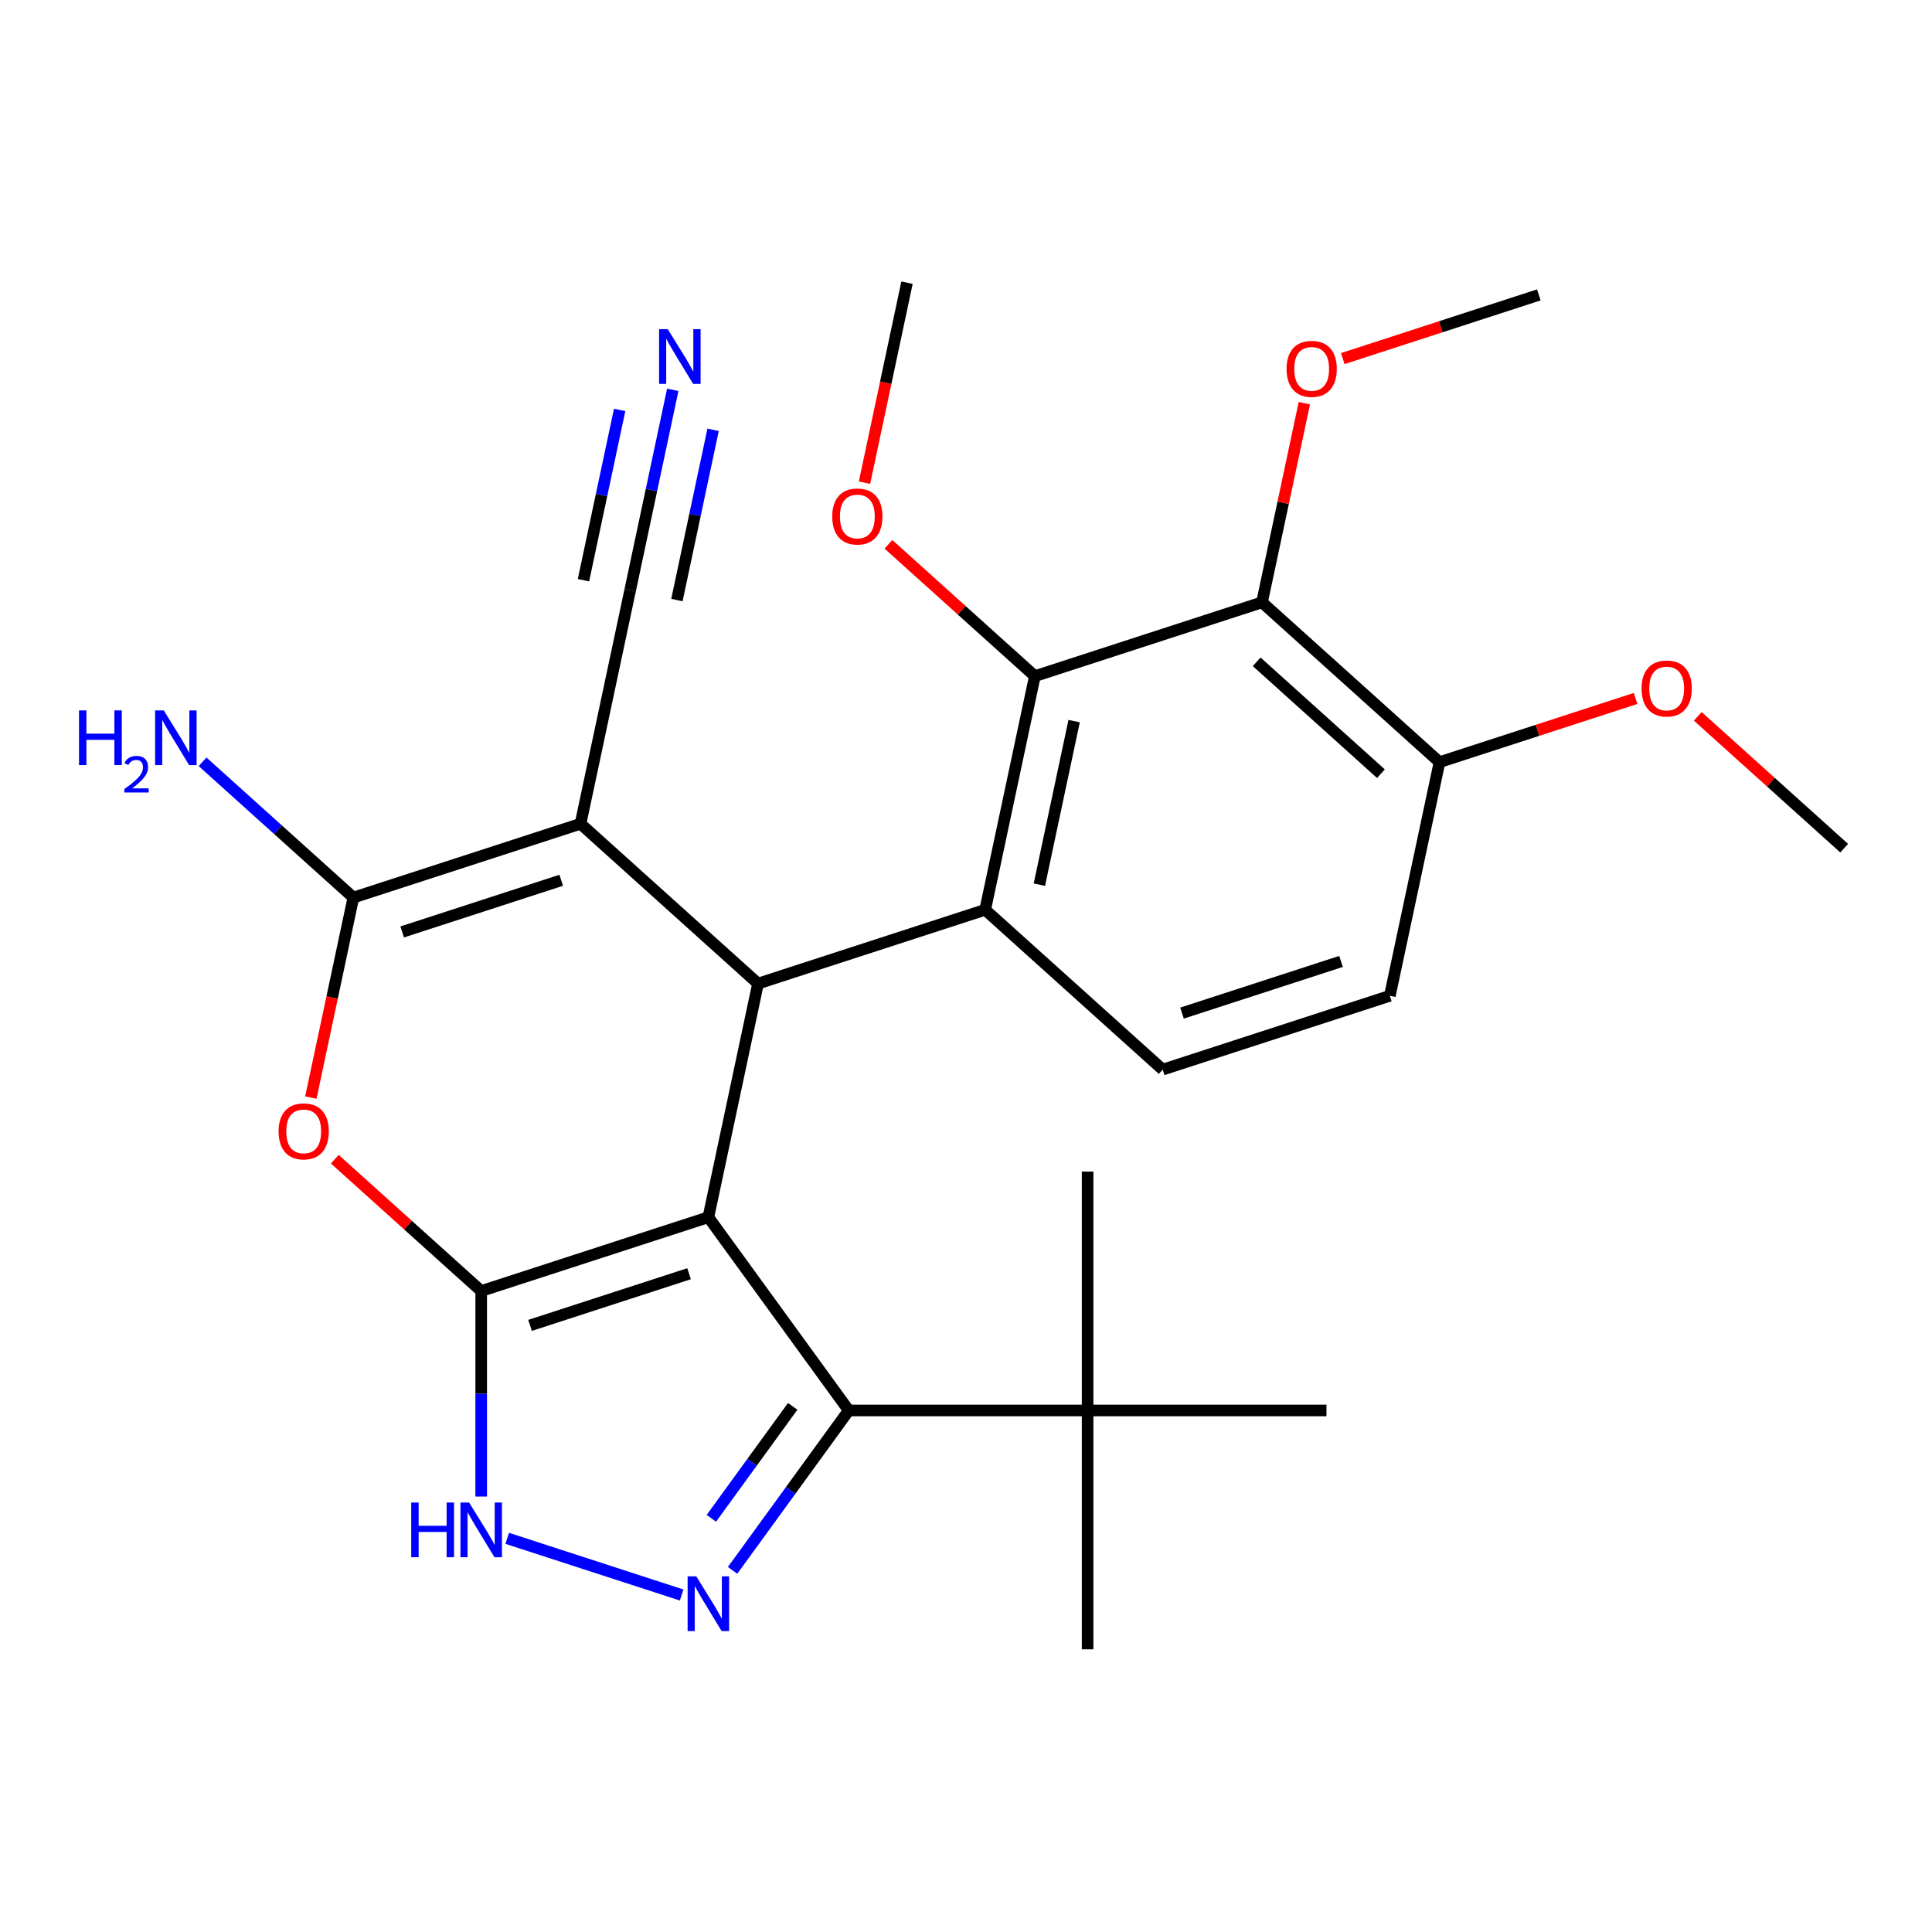 <?xml version='1.0' encoding='iso-8859-1'?>
<svg version='1.1' baseProfile='full'
              xmlns='http://www.w3.org/2000/svg'
                      xmlns:rdkit='http://www.rdkit.org/xml'
                      xmlns:xlink='http://www.w3.org/1999/xlink'
                  xml:space='preserve'
width='1000px' height='1000px' viewBox='0 0 1000 1000'>
<!-- END OF HEADER -->
<rect style='opacity:1.0;fill:#FFFFFF;stroke:none' width='1000' height='1000' x='0' y='0'> </rect>
<path class='bond-0' d='M 366.65,630.032 L 249.07,668.236' style='fill:none;fill-rule:evenodd;stroke:#000000;stroke-width:6px;stroke-linecap:butt;stroke-linejoin:miter;stroke-opacity:1' />
<path class='bond-0' d='M 356.653,659.279 L 274.348,686.022' style='fill:none;fill-rule:evenodd;stroke:#000000;stroke-width:6px;stroke-linecap:butt;stroke-linejoin:miter;stroke-opacity:1' />
<path class='bond-2' d='M 366.65,630.032 L 392.354,509.104' style='fill:none;fill-rule:evenodd;stroke:#000000;stroke-width:6px;stroke-linecap:butt;stroke-linejoin:miter;stroke-opacity:1' />
<path class='bond-5' d='M 366.65,630.032 L 439.317,730.051' style='fill:none;fill-rule:evenodd;stroke:#000000;stroke-width:6px;stroke-linecap:butt;stroke-linejoin:miter;stroke-opacity:1' />
<path class='bond-4' d='M 249.07,668.236 L 211.178,634.118' style='fill:none;fill-rule:evenodd;stroke:#000000;stroke-width:6px;stroke-linecap:butt;stroke-linejoin:miter;stroke-opacity:1' />
<path class='bond-4' d='M 211.178,634.118 L 173.286,600' style='fill:none;fill-rule:evenodd;stroke:#FF0000;stroke-width:6px;stroke-linecap:butt;stroke-linejoin:miter;stroke-opacity:1' />
<path class='bond-8' d='M 249.07,668.236 L 249.07,721.426' style='fill:none;fill-rule:evenodd;stroke:#000000;stroke-width:6px;stroke-linecap:butt;stroke-linejoin:miter;stroke-opacity:1' />
<path class='bond-8' d='M 249.07,721.426 L 249.07,774.616' style='fill:none;fill-rule:evenodd;stroke:#0000FF;stroke-width:6px;stroke-linecap:butt;stroke-linejoin:miter;stroke-opacity:1' />
<path class='bond-1' d='M 300.479,426.379 L 392.354,509.104' style='fill:none;fill-rule:evenodd;stroke:#000000;stroke-width:6px;stroke-linecap:butt;stroke-linejoin:miter;stroke-opacity:1' />
<path class='bond-3' d='M 300.479,426.379 L 182.899,464.583' style='fill:none;fill-rule:evenodd;stroke:#000000;stroke-width:6px;stroke-linecap:butt;stroke-linejoin:miter;stroke-opacity:1' />
<path class='bond-3' d='M 290.482,455.626 L 208.177,482.368' style='fill:none;fill-rule:evenodd;stroke:#000000;stroke-width:6px;stroke-linecap:butt;stroke-linejoin:miter;stroke-opacity:1' />
<path class='bond-11' d='M 300.479,426.379 L 326.183,305.451' style='fill:none;fill-rule:evenodd;stroke:#000000;stroke-width:6px;stroke-linecap:butt;stroke-linejoin:miter;stroke-opacity:1' />
<path class='bond-7' d='M 392.354,509.104 L 509.933,470.9' style='fill:none;fill-rule:evenodd;stroke:#000000;stroke-width:6px;stroke-linecap:butt;stroke-linejoin:miter;stroke-opacity:1' />
<path class='bond-16' d='M 182.899,464.583 L 143.877,429.447' style='fill:none;fill-rule:evenodd;stroke:#000000;stroke-width:6px;stroke-linecap:butt;stroke-linejoin:miter;stroke-opacity:1' />
<path class='bond-16' d='M 143.877,429.447 L 104.855,394.312' style='fill:none;fill-rule:evenodd;stroke:#0000FF;stroke-width:6px;stroke-linecap:butt;stroke-linejoin:miter;stroke-opacity:1' />
<path class='bond-28' d='M 182.899,464.583 L 171.898,516.342' style='fill:none;fill-rule:evenodd;stroke:#000000;stroke-width:6px;stroke-linecap:butt;stroke-linejoin:miter;stroke-opacity:1' />
<path class='bond-28' d='M 171.898,516.342 L 160.896,568.101' style='fill:none;fill-rule:evenodd;stroke:#FF0000;stroke-width:6px;stroke-linecap:butt;stroke-linejoin:miter;stroke-opacity:1' />
<path class='bond-6' d='M 439.317,730.051 L 409.25,771.435' style='fill:none;fill-rule:evenodd;stroke:#000000;stroke-width:6px;stroke-linecap:butt;stroke-linejoin:miter;stroke-opacity:1' />
<path class='bond-6' d='M 409.25,771.435 L 379.183,812.819' style='fill:none;fill-rule:evenodd;stroke:#0000FF;stroke-width:6px;stroke-linecap:butt;stroke-linejoin:miter;stroke-opacity:1' />
<path class='bond-6' d='M 410.294,727.933 L 389.246,756.902' style='fill:none;fill-rule:evenodd;stroke:#000000;stroke-width:6px;stroke-linecap:butt;stroke-linejoin:miter;stroke-opacity:1' />
<path class='bond-6' d='M 389.246,756.902 L 368.199,785.871' style='fill:none;fill-rule:evenodd;stroke:#0000FF;stroke-width:6px;stroke-linecap:butt;stroke-linejoin:miter;stroke-opacity:1' />
<path class='bond-14' d='M 439.317,730.051 L 562.948,730.051' style='fill:none;fill-rule:evenodd;stroke:#000000;stroke-width:6px;stroke-linecap:butt;stroke-linejoin:miter;stroke-opacity:1' />
<path class='bond-27' d='M 352.819,825.576 L 262.538,796.242' style='fill:none;fill-rule:evenodd;stroke:#0000FF;stroke-width:6px;stroke-linecap:butt;stroke-linejoin:miter;stroke-opacity:1' />
<path class='bond-9' d='M 509.933,470.9 L 535.637,349.972' style='fill:none;fill-rule:evenodd;stroke:#000000;stroke-width:6px;stroke-linecap:butt;stroke-linejoin:miter;stroke-opacity:1' />
<path class='bond-9' d='M 537.974,457.902 L 555.967,373.252' style='fill:none;fill-rule:evenodd;stroke:#000000;stroke-width:6px;stroke-linecap:butt;stroke-linejoin:miter;stroke-opacity:1' />
<path class='bond-13' d='M 509.933,470.9 L 601.808,553.625' style='fill:none;fill-rule:evenodd;stroke:#000000;stroke-width:6px;stroke-linecap:butt;stroke-linejoin:miter;stroke-opacity:1' />
<path class='bond-10' d='M 535.637,349.972 L 653.216,311.768' style='fill:none;fill-rule:evenodd;stroke:#000000;stroke-width:6px;stroke-linecap:butt;stroke-linejoin:miter;stroke-opacity:1' />
<path class='bond-18' d='M 535.637,349.972 L 497.745,315.854' style='fill:none;fill-rule:evenodd;stroke:#000000;stroke-width:6px;stroke-linecap:butt;stroke-linejoin:miter;stroke-opacity:1' />
<path class='bond-18' d='M 497.745,315.854 L 459.853,281.735' style='fill:none;fill-rule:evenodd;stroke:#FF0000;stroke-width:6px;stroke-linecap:butt;stroke-linejoin:miter;stroke-opacity:1' />
<path class='bond-19' d='M 653.216,311.768 L 664.171,260.229' style='fill:none;fill-rule:evenodd;stroke:#000000;stroke-width:6px;stroke-linecap:butt;stroke-linejoin:miter;stroke-opacity:1' />
<path class='bond-19' d='M 664.171,260.229 L 675.126,208.69' style='fill:none;fill-rule:evenodd;stroke:#FF0000;stroke-width:6px;stroke-linecap:butt;stroke-linejoin:miter;stroke-opacity:1' />
<path class='bond-29' d='M 653.216,311.768 L 745.091,394.493' style='fill:none;fill-rule:evenodd;stroke:#000000;stroke-width:6px;stroke-linecap:butt;stroke-linejoin:miter;stroke-opacity:1' />
<path class='bond-29' d='M 650.452,342.552 L 714.765,400.459' style='fill:none;fill-rule:evenodd;stroke:#000000;stroke-width:6px;stroke-linecap:butt;stroke-linejoin:miter;stroke-opacity:1' />
<path class='bond-12' d='M 326.183,305.451 L 337.201,253.612' style='fill:none;fill-rule:evenodd;stroke:#000000;stroke-width:6px;stroke-linecap:butt;stroke-linejoin:miter;stroke-opacity:1' />
<path class='bond-12' d='M 337.201,253.612 L 348.22,201.773' style='fill:none;fill-rule:evenodd;stroke:#0000FF;stroke-width:6px;stroke-linecap:butt;stroke-linejoin:miter;stroke-opacity:1' />
<path class='bond-12' d='M 350.368,310.592 L 359.734,266.529' style='fill:none;fill-rule:evenodd;stroke:#000000;stroke-width:6px;stroke-linecap:butt;stroke-linejoin:miter;stroke-opacity:1' />
<path class='bond-12' d='M 359.734,266.529 L 369.1,222.466' style='fill:none;fill-rule:evenodd;stroke:#0000FF;stroke-width:6px;stroke-linecap:butt;stroke-linejoin:miter;stroke-opacity:1' />
<path class='bond-12' d='M 301.997,300.31 L 311.363,256.247' style='fill:none;fill-rule:evenodd;stroke:#000000;stroke-width:6px;stroke-linecap:butt;stroke-linejoin:miter;stroke-opacity:1' />
<path class='bond-12' d='M 311.363,256.247 L 320.729,212.184' style='fill:none;fill-rule:evenodd;stroke:#0000FF;stroke-width:6px;stroke-linecap:butt;stroke-linejoin:miter;stroke-opacity:1' />
<path class='bond-17' d='M 601.808,553.625 L 719.387,515.421' style='fill:none;fill-rule:evenodd;stroke:#000000;stroke-width:6px;stroke-linecap:butt;stroke-linejoin:miter;stroke-opacity:1' />
<path class='bond-17' d='M 611.804,524.378 L 694.109,497.636' style='fill:none;fill-rule:evenodd;stroke:#000000;stroke-width:6px;stroke-linecap:butt;stroke-linejoin:miter;stroke-opacity:1' />
<path class='bond-21' d='M 562.948,730.051 L 562.948,853.681' style='fill:none;fill-rule:evenodd;stroke:#000000;stroke-width:6px;stroke-linecap:butt;stroke-linejoin:miter;stroke-opacity:1' />
<path class='bond-22' d='M 562.948,730.051 L 562.948,606.421' style='fill:none;fill-rule:evenodd;stroke:#000000;stroke-width:6px;stroke-linecap:butt;stroke-linejoin:miter;stroke-opacity:1' />
<path class='bond-23' d='M 562.948,730.051 L 686.578,730.051' style='fill:none;fill-rule:evenodd;stroke:#000000;stroke-width:6px;stroke-linecap:butt;stroke-linejoin:miter;stroke-opacity:1' />
<path class='bond-15' d='M 745.091,394.493 L 719.387,515.421' style='fill:none;fill-rule:evenodd;stroke:#000000;stroke-width:6px;stroke-linecap:butt;stroke-linejoin:miter;stroke-opacity:1' />
<path class='bond-20' d='M 745.091,394.493 L 795.835,378.005' style='fill:none;fill-rule:evenodd;stroke:#000000;stroke-width:6px;stroke-linecap:butt;stroke-linejoin:miter;stroke-opacity:1' />
<path class='bond-20' d='M 795.835,378.005 L 846.58,361.517' style='fill:none;fill-rule:evenodd;stroke:#FF0000;stroke-width:6px;stroke-linecap:butt;stroke-linejoin:miter;stroke-opacity:1' />
<path class='bond-25' d='M 447.463,249.836 L 458.464,198.077' style='fill:none;fill-rule:evenodd;stroke:#FF0000;stroke-width:6px;stroke-linecap:butt;stroke-linejoin:miter;stroke-opacity:1' />
<path class='bond-25' d='M 458.464,198.077 L 469.466,146.319' style='fill:none;fill-rule:evenodd;stroke:#000000;stroke-width:6px;stroke-linecap:butt;stroke-linejoin:miter;stroke-opacity:1' />
<path class='bond-24' d='M 695.011,185.611 L 745.755,169.123' style='fill:none;fill-rule:evenodd;stroke:#FF0000;stroke-width:6px;stroke-linecap:butt;stroke-linejoin:miter;stroke-opacity:1' />
<path class='bond-24' d='M 745.755,169.123 L 796.499,152.636' style='fill:none;fill-rule:evenodd;stroke:#000000;stroke-width:6px;stroke-linecap:butt;stroke-linejoin:miter;stroke-opacity:1' />
<path class='bond-26' d='M 878.761,370.777 L 916.653,404.895' style='fill:none;fill-rule:evenodd;stroke:#FF0000;stroke-width:6px;stroke-linecap:butt;stroke-linejoin:miter;stroke-opacity:1' />
<path class='bond-26' d='M 916.653,404.895 L 954.545,439.013' style='fill:none;fill-rule:evenodd;stroke:#000000;stroke-width:6px;stroke-linecap:butt;stroke-linejoin:miter;stroke-opacity:1' />
<path  class='atom-5' d='M 144.195 585.592
Q 144.195 578.792, 147.555 574.992
Q 150.915 571.192, 157.195 571.192
Q 163.475 571.192, 166.835 574.992
Q 170.195 578.792, 170.195 585.592
Q 170.195 592.472, 166.795 596.392
Q 163.395 600.272, 157.195 600.272
Q 150.955 600.272, 147.555 596.392
Q 144.195 592.512, 144.195 585.592
M 157.195 597.072
Q 161.515 597.072, 163.835 594.192
Q 166.195 591.272, 166.195 585.592
Q 166.195 580.032, 163.835 577.232
Q 161.515 574.392, 157.195 574.392
Q 152.875 574.392, 150.515 577.192
Q 148.195 579.992, 148.195 585.592
Q 148.195 591.312, 150.515 594.192
Q 152.875 597.072, 157.195 597.072
' fill='#FF0000'/>
<path  class='atom-7' d='M 360.39 815.91
L 369.67 830.91
Q 370.59 832.39, 372.07 835.07
Q 373.55 837.75, 373.63 837.91
L 373.63 815.91
L 377.39 815.91
L 377.39 844.23
L 373.51 844.23
L 363.55 827.83
Q 362.39 825.91, 361.15 823.71
Q 359.95 821.51, 359.59 820.83
L 359.59 844.23
L 355.91 844.23
L 355.91 815.91
L 360.39 815.91
' fill='#0000FF'/>
<path  class='atom-9' d='M 212.85 777.706
L 216.69 777.706
L 216.69 789.746
L 231.17 789.746
L 231.17 777.706
L 235.01 777.706
L 235.01 806.026
L 231.17 806.026
L 231.17 792.946
L 216.69 792.946
L 216.69 806.026
L 212.85 806.026
L 212.85 777.706
' fill='#0000FF'/>
<path  class='atom-9' d='M 242.81 777.706
L 252.09 792.706
Q 253.01 794.186, 254.49 796.866
Q 255.97 799.546, 256.05 799.706
L 256.05 777.706
L 259.81 777.706
L 259.81 806.026
L 255.93 806.026
L 245.97 789.626
Q 244.81 787.706, 243.57 785.506
Q 242.37 783.306, 242.01 782.626
L 242.01 806.026
L 238.33 806.026
L 238.33 777.706
L 242.81 777.706
' fill='#0000FF'/>
<path  class='atom-13' d='M 345.627 170.362
L 354.907 185.362
Q 355.827 186.842, 357.307 189.522
Q 358.787 192.202, 358.867 192.362
L 358.867 170.362
L 362.627 170.362
L 362.627 198.682
L 358.747 198.682
L 348.787 182.282
Q 347.627 180.362, 346.387 178.162
Q 345.187 175.962, 344.827 175.282
L 344.827 198.682
L 341.147 198.682
L 341.147 170.362
L 345.627 170.362
' fill='#0000FF'/>
<path  class='atom-17' d='M 40.892 367.698
L 44.732 367.698
L 44.732 379.738
L 59.212 379.738
L 59.212 367.698
L 63.052 367.698
L 63.052 396.018
L 59.212 396.018
L 59.212 382.938
L 44.732 382.938
L 44.732 396.018
L 40.892 396.018
L 40.892 367.698
' fill='#0000FF'/>
<path  class='atom-17' d='M 64.424 395.025
Q 65.111 393.256, 66.748 392.279
Q 68.384 391.276, 70.655 391.276
Q 73.48 391.276, 75.064 392.807
Q 76.648 394.338, 76.648 397.058
Q 76.648 399.83, 74.588 402.417
Q 72.556 405.004, 68.332 408.066
L 76.964 408.066
L 76.964 410.178
L 64.372 410.178
L 64.372 408.41
Q 67.856 405.928, 69.916 404.08
Q 72.001 402.232, 73.004 400.569
Q 74.008 398.906, 74.008 397.19
Q 74.008 395.394, 73.11 394.391
Q 72.212 393.388, 70.655 393.388
Q 69.15 393.388, 68.147 393.995
Q 67.144 394.602, 66.431 395.949
L 64.424 395.025
' fill='#0000FF'/>
<path  class='atom-17' d='M 84.764 367.698
L 94.044 382.698
Q 94.964 384.178, 96.444 386.858
Q 97.924 389.538, 98.004 389.698
L 98.004 367.698
L 101.764 367.698
L 101.764 396.018
L 97.884 396.018
L 87.924 379.618
Q 86.764 377.698, 85.524 375.498
Q 84.324 373.298, 83.964 372.618
L 83.964 396.018
L 80.284 396.018
L 80.284 367.698
L 84.764 367.698
' fill='#0000FF'/>
<path  class='atom-19' d='M 430.762 267.327
Q 430.762 260.527, 434.122 256.727
Q 437.482 252.927, 443.762 252.927
Q 450.042 252.927, 453.402 256.727
Q 456.762 260.527, 456.762 267.327
Q 456.762 274.207, 453.362 278.127
Q 449.962 282.007, 443.762 282.007
Q 437.522 282.007, 434.122 278.127
Q 430.762 274.247, 430.762 267.327
M 443.762 278.807
Q 448.082 278.807, 450.402 275.927
Q 452.762 273.007, 452.762 267.327
Q 452.762 261.767, 450.402 258.967
Q 448.082 256.127, 443.762 256.127
Q 439.442 256.127, 437.082 258.927
Q 434.762 261.727, 434.762 267.327
Q 434.762 273.047, 437.082 275.927
Q 439.442 278.807, 443.762 278.807
' fill='#FF0000'/>
<path  class='atom-20' d='M 665.92 190.919
Q 665.92 184.119, 669.28 180.319
Q 672.64 176.519, 678.92 176.519
Q 685.2 176.519, 688.56 180.319
Q 691.92 184.119, 691.92 190.919
Q 691.92 197.799, 688.52 201.719
Q 685.12 205.599, 678.92 205.599
Q 672.68 205.599, 669.28 201.719
Q 665.92 197.839, 665.92 190.919
M 678.92 202.399
Q 683.24 202.399, 685.56 199.519
Q 687.92 196.599, 687.92 190.919
Q 687.92 185.359, 685.56 182.559
Q 683.24 179.719, 678.92 179.719
Q 674.6 179.719, 672.24 182.519
Q 669.92 185.319, 669.92 190.919
Q 669.92 196.639, 672.24 199.519
Q 674.6 202.399, 678.92 202.399
' fill='#FF0000'/>
<path  class='atom-21' d='M 849.67 356.369
Q 849.67 349.569, 853.03 345.769
Q 856.39 341.969, 862.67 341.969
Q 868.95 341.969, 872.31 345.769
Q 875.67 349.569, 875.67 356.369
Q 875.67 363.249, 872.27 367.169
Q 868.87 371.049, 862.67 371.049
Q 856.43 371.049, 853.03 367.169
Q 849.67 363.289, 849.67 356.369
M 862.67 367.849
Q 866.99 367.849, 869.31 364.969
Q 871.67 362.049, 871.67 356.369
Q 871.67 350.809, 869.31 348.009
Q 866.99 345.169, 862.67 345.169
Q 858.35 345.169, 855.99 347.969
Q 853.67 350.769, 853.67 356.369
Q 853.67 362.089, 855.99 364.969
Q 858.35 367.849, 862.67 367.849
' fill='#FF0000'/>
</svg>
